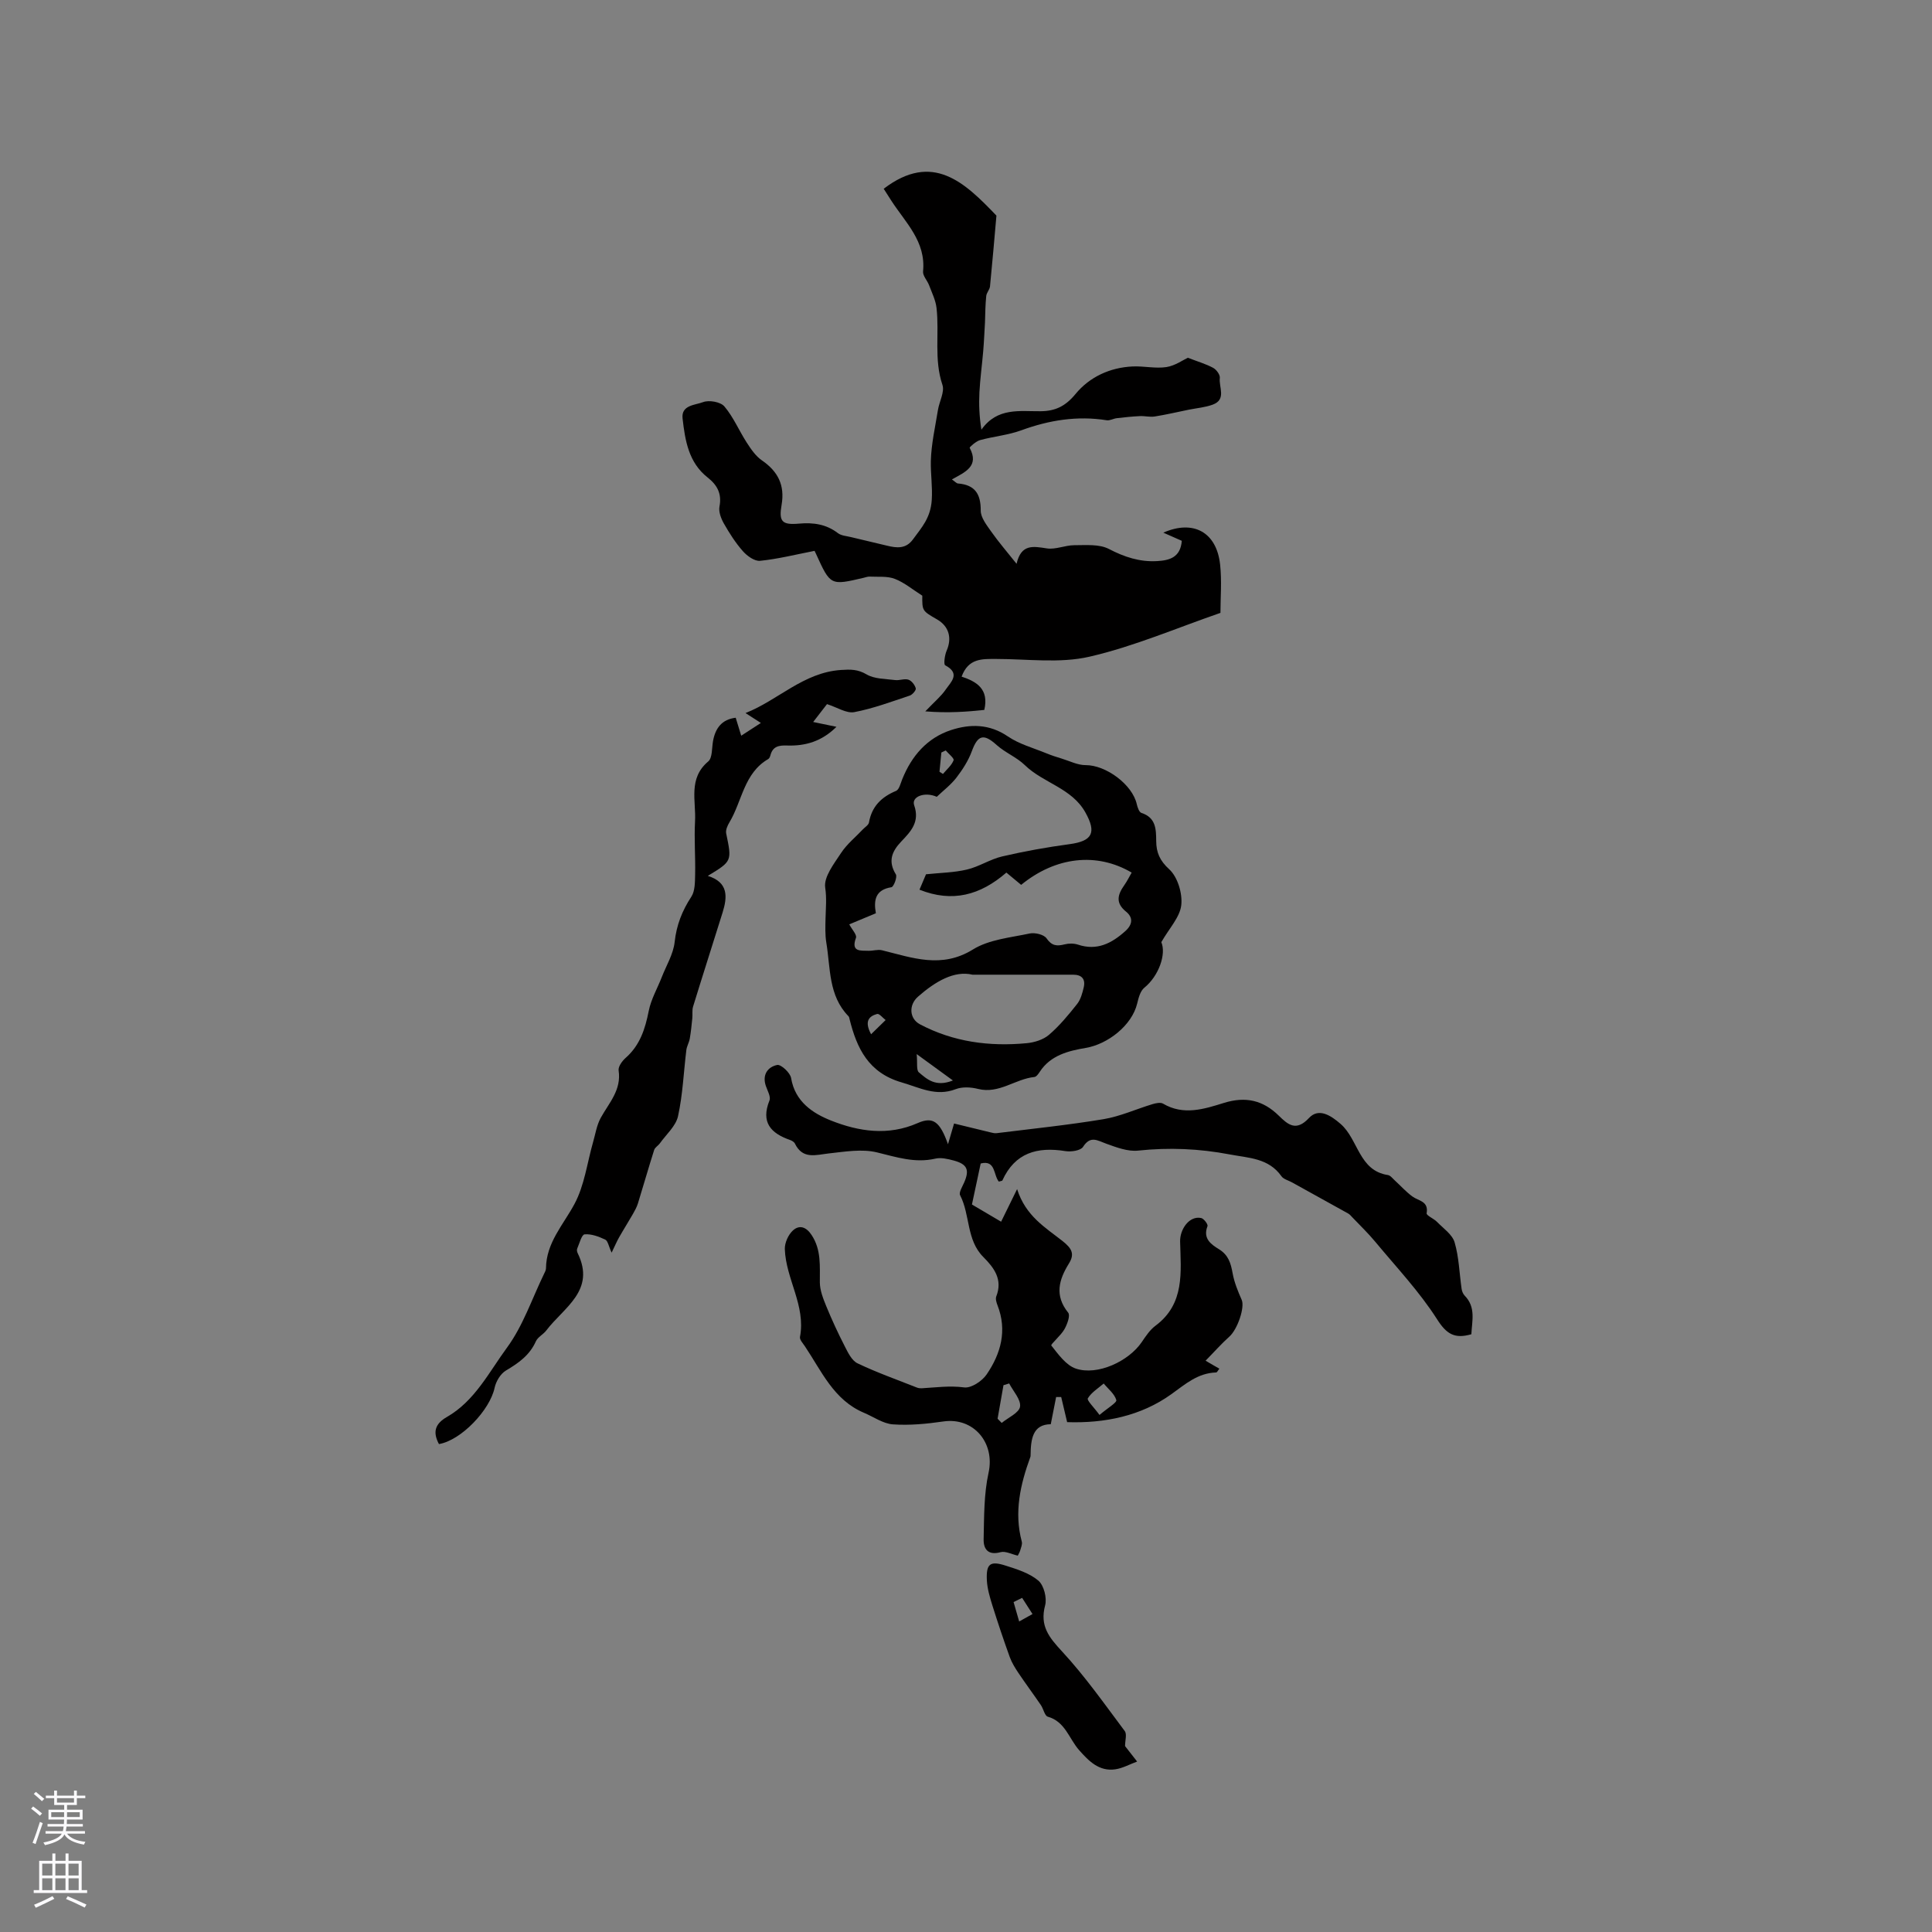 <svg enable-background="new 0 0 400 400" viewBox="0 0 400 400" xmlns="http://www.w3.org/2000/svg"><rect x="0" y="0" width="400" height="400" fill="#808080" stroke="none"/><g fill="#010000"><path d="m206.8 244.64c-1.13-1.31-.63-4.56-3.76-3.75-.58 2.71-1.14 5.33-1.81 8.49 1.65.97 3.79 2.23 6.04 3.56 1.04-2.12 2.01-4.09 3.31-6.75 1.78 5.61 5.89 7.97 9.39 10.74 1.88 1.49 2.6 2.63 1.35 4.65-2.1 3.38-3.03 6.64-.16 10.2.47.58-.21 2.42-.79 3.44-.73 1.29-2.89 3.12-2.71 3.35 1.45 1.83 3.06 4.11 5.1 4.79 4.48 1.49 10.93-1.52 13.63-5.5.83-1.22 1.69-2.53 2.85-3.39 6.11-4.55 5.24-11.16 5.09-17.43-.06-2.52 1.9-5.39 4.36-4.86.56.12 1.45 1.32 1.31 1.68-1.01 2.57.75 3.78 2.38 4.78 1.96 1.21 2.45 2.9 2.82 4.97.34 1.89 1.1 3.74 1.88 5.51.68 1.54-.85 6.09-2.56 7.62-1.66 1.48-3.14 3.17-4.92 4.98 1.01.59 1.36.79 1.72 1 .35.2.7.4 1.14.65-.29.35-.47.77-.67.78-3.78.13-6.28 2.34-9.26 4.49-6.29 4.53-13.82 6.06-21.59 5.8-.45-1.9-.84-3.55-1.23-5.2-.35 0-.7 0-1.05 0-.34 1.72-.67 3.43-1.11 5.63-3.77.03-4.14 3.12-4.18 6.44 0 .11 0 .22-.04.32-2.08 5.7-3.41 11.46-1.78 17.55.15.55-.17 1.25-.34 1.86-.11.39-.35.74-.49 1.04-1.28-.29-2.55-.99-3.56-.72-2.6.72-3.55-.66-3.51-2.67.11-4.61.04-9.32 1.02-13.77 1.37-6.19-3.09-11.54-9.37-10.62-3.44.5-6.98.84-10.42.6-2.05-.14-4.01-1.56-6.01-2.4-6.28-2.65-8.78-8.65-12.24-13.79-.41-.61-1.11-1.36-1-1.92 1.23-6.49-2.94-12.01-3.14-18.18-.04-1.29.71-2.97 1.67-3.85 1.31-1.2 2.73-.8 3.87.93 2.04 3.09 1.68 6.42 1.71 9.82.01 1.65.69 3.36 1.33 4.93 1.15 2.8 2.42 5.55 3.8 8.24.68 1.33 1.47 3.01 2.67 3.58 3.99 1.91 8.19 3.39 12.32 5.03.29.11.63.15.94.14 2.94-.17 5.82-.58 8.83-.18 1.44.19 3.69-1.3 4.63-2.67 2.96-4.32 4.3-9.12 2.26-14.34-.22-.57-.45-1.33-.25-1.84 1.37-3.51-.45-5.91-2.7-8.17-3.52-3.53-2.68-8.69-4.79-12.77-.3-.58.47-1.77.84-2.64 1.15-2.62.64-3.8-2.21-4.56-1.21-.32-2.58-.65-3.74-.38-4.24.98-8.05-.31-12.1-1.29-3.12-.76-6.63-.15-9.93.21-2.73.3-5.44 1.3-7.06-2.03-.16-.34-.62-.61-1.01-.75-4-1.39-6.08-3.66-4.26-8.18.31-.77-.4-2-.74-2.98-.81-2.33.37-3.96 2.33-4.37.78-.17 2.71 1.61 2.89 2.71.81 4.9 4.51 7.31 8.27 8.8 5.73 2.27 11.82 3.22 17.94.52 3.17-1.4 4.6-.32 6.27 4.38.43-1.46.72-2.45 1.26-4.29 2.49.61 5.02 1.23 7.56 1.84.41.1.84.21 1.25.16 7.39-.92 14.81-1.68 22.15-2.9 3.46-.58 6.77-2.1 10.16-3.12.68-.2 1.63-.4 2.15-.09 4.26 2.51 8.53 1.11 12.62-.16 4.46-1.38 8.07-.56 11.34 2.65 1.89 1.85 3.58 3.35 6.25.48 2.03-2.18 4.55-.51 6.55 1.23 3.68 3.2 3.76 9.66 9.79 10.58.52.08.97.7 1.42 1.11 1.23 1.12 2.34 2.38 3.68 3.35 1.27.92 3.36.93 2.92 3.46-.08.45 1.48 1.09 2.14 1.77 1.31 1.35 3.17 2.61 3.65 4.24.91 3.09.98 6.41 1.45 9.63.07.5.3 1.06.64 1.41 2.36 2.41 1.5 5.25 1.38 7.99-3.44.99-5.12.01-7.1-3.1-3.66-5.74-8.43-10.78-12.81-16.06-1.46-1.76-3.13-3.36-4.71-5.02-.28-.3-.56-.64-.91-.83-3.87-2.16-7.75-4.3-11.62-6.44-.74-.41-1.73-.64-2.17-1.26-2.66-3.78-6.79-3.77-10.72-4.52-6.3-1.2-12.57-1.47-18.96-.79-2.13.23-4.48-.67-6.59-1.43-1.83-.66-3.27-1.75-4.81.66-.5.78-2.49 1.07-3.68.87-5.8-.93-10.42.34-13.03 6.1-.04.07-.34.09-.72.22zm20.84 48.31c1.7-1.45 3.63-2.56 3.48-3.08-.37-1.29-1.68-2.3-2.61-3.43-1.15 1-2.55 1.84-3.29 3.08-.23.41 1.27 1.85 2.42 3.43zm-21.1.78c.28.29.57.58.85.87 1.35-1.11 3.61-2.09 3.8-3.37.21-1.46-1.42-3.19-2.25-4.8-.39.12-.79.24-1.18.36-.41 2.31-.81 4.63-1.22 6.94z"/><path d="m182.96 39.08c10.14-7.72 16.75-1.32 23.34 5.56-.42 4.75-.84 9.71-1.33 14.65-.07.68-.71 1.3-.78 1.99-.19 1.81-.2 3.64-.26 5.48-.12 1.99-.2 3.99-.37 5.98-.24 2.82-.63 5.63-.78 8.45-.13 2.51-.03 5.03.41 7.77 3.29-4.66 7.95-3.78 12.27-3.82 3.05-.03 5.13-1.04 7.21-3.56 2.9-3.53 7.13-5.5 11.86-5.71 2.32-.1 4.7.47 6.96.13 1.8-.28 3.46-1.48 4.44-1.93 2.1.81 3.77 1.29 5.26 2.1.66.36 1.44 1.43 1.36 2.07-.24 1.9 1.43 4.48-1.48 5.54-1.56.57-3.28.71-4.93 1.04-2.35.48-4.69 1.03-7.06 1.41-1 .16-2.05-.13-3.08-.08-1.6.08-3.19.24-4.78.43-.7.08-1.43.53-2.08.43-6.1-.97-11.92-.03-17.69 2.08-2.73 1-5.72 1.26-8.54 2.03-.84.23-2.22 1.47-2.15 1.6 2.05 3.81-.96 5.03-3.68 6.54.64.44.93.81 1.26.84 3.5.28 4.73 2.15 4.71 5.61-.01 1.45 1.24 3.02 2.17 4.35 1.51 2.14 3.23 4.14 5.25 6.67.96-4.17 3.46-3.62 6.27-3.19 1.81.28 3.78-.66 5.68-.66 2.41 0 5.16-.26 7.15.77 3.23 1.68 6.38 2.72 9.98 2.52 2.62-.15 4.85-.77 5.13-4.2-1.11-.49-2.39-1.06-3.83-1.69 6.24-2.74 11.03-.09 11.76 6.59.37 3.44.07 6.96.07 10.02-9.1 3.14-17.91 6.95-27.11 9.07-6.14 1.42-12.84.47-19.29.47-2.9 0-5.77-.2-7.19 3.66 3.07 1.01 5.71 2.54 4.7 6.89-3.47.37-7.44.69-12.22.3 1.96-2.05 3.28-3.13 4.21-4.49 1.07-1.56 3.17-3.33-.09-5.05-.35-.19-.1-2.1.3-3.02 1.14-2.61.49-5.05-1.97-6.47-3.09-1.78-3.09-1.78-3.07-4.92-1.97-1.25-3.7-2.71-5.68-3.48-1.56-.61-3.45-.38-5.2-.47-.41-.02-.83.14-1.24.24-6.89 1.62-6.89 1.63-9.87-4.92-.21-.47-.46-.92-.32-.65-3.99.78-7.6 1.69-11.27 2.06-1.13.12-2.69-1-3.56-1.99-1.53-1.73-2.8-3.73-3.95-5.75-.58-1.03-1.11-2.42-.9-3.5.52-2.67-.48-4.46-2.45-6.01-3.96-3.11-4.67-7.69-5.19-12.22-.32-2.8 2.63-2.76 4.23-3.38 1.23-.48 3.62-.06 4.42.88 1.87 2.2 3.03 5 4.62 7.47.88 1.36 1.86 2.82 3.16 3.71 3.33 2.29 4.77 5.14 4.07 9.21-.6 3.46.08 4.19 3.61 3.88 2.97-.26 5.62.11 8.05 1.97.69.53 1.75.59 2.66.81 2.49.61 4.99 1.17 7.48 1.78 2.04.5 3.93.72 5.41-1.31 1.8-2.47 3.63-4.41 3.88-8.13.18-2.78-.25-5.38-.19-8.06.09-3.54.9-7.06 1.47-10.58.28-1.76 1.42-3.74.93-5.21-1.78-5.27-.62-10.64-1.22-15.91-.18-1.61-.96-3.16-1.54-4.71-.37-.99-1.34-1.97-1.25-2.87.62-6.21-3.66-10.12-6.59-14.67-.52-.79-1.01-1.57-1.56-2.44z"/><path d="m240.44 195.06c1.05 2.47-.51 6.99-3.52 9.44-.84.68-1.2 2.11-1.48 3.27-1.09 4.54-6.09 8.42-10.65 9.19-3.53.6-7.29 1.5-9.52 4.95-.28.43-.71 1.03-1.11 1.07-3.97.4-7.32 3.56-11.66 2.47-1.46-.37-3.27-.48-4.63.05-4.09 1.57-7.43-.31-11.19-1.4-6.87-1.99-9.28-7.03-10.79-13.11-.05-.2-.08-.46-.22-.59-4.18-4.28-3.71-9.97-4.59-15.24-.27-1.64-.2-3.36-.16-5.04.05-2.12.26-4.13-.07-6.35-.33-2.2 1.82-4.94 3.29-7.18 1.2-1.83 3-3.27 4.52-4.89.44-.46 1.15-.88 1.25-1.41.58-3.33 2.58-5.28 5.6-6.54.66-.27.94-1.56 1.29-2.42 1.94-4.83 5.16-8.56 10.11-10.18 3.95-1.29 7.94-1.29 11.76 1.32 2.35 1.6 5.26 2.38 7.94 3.48 1.06.44 2.15.79 3.24 1.12 1.63.5 3.28 1.35 4.92 1.34 4.19-.02 9.68 4.01 10.59 8.09.15.66.48 1.64.95 1.8 3.01.98 3.05 3.34 3.07 5.85.02 2.31.71 4.02 2.7 5.83 1.73 1.58 2.76 4.99 2.49 7.41-.28 2.51-2.5 4.81-4.13 7.67zm-48.72-14.05c2.93-.31 5.78-.34 8.48-.98 2.51-.59 4.8-2.14 7.31-2.72 4.6-1.07 9.28-1.91 13.96-2.54 4.72-.64 5.58-2.39 3.25-6.56-2.83-5.07-8.7-6.07-12.53-9.79-1.69-1.65-4.07-2.58-5.84-4.17-2.68-2.42-3.9-2.11-5.14 1.27-.72 1.96-1.91 3.81-3.19 5.48-1.15 1.49-2.71 2.67-4.07 3.97-2.49-1.11-5.3-.04-4.68 1.75 1.21 3.47-.71 5.44-2.67 7.5-1.97 2.07-2.79 4.1-1.12 6.81.33.54-.45 2.59-.92 2.66-3.29.52-3.72 2.62-3.22 5.39-1.93.81-3.74 1.56-5.51 2.3.56 1.06 1.61 2.16 1.39 2.78-1.08 2.95.91 2.64 2.58 2.69.93.03 1.93-.32 2.8-.11 6.29 1.54 12.31 3.88 18.85-.17 3.33-2.06 7.75-2.45 11.73-3.3 1.09-.23 2.95.21 3.5 1.01 1.09 1.58 2.16 1.64 3.74 1.24.86-.22 1.91-.22 2.74.05 3.95 1.32 6.97-.24 9.82-2.79 1.55-1.39 1.63-2.84.16-4.03-2.25-1.82-1.74-3.54-.37-5.48.58-.82 1.03-1.74 1.53-2.61-7.26-4.27-15.76-3.28-22.88 2.54-1-.83-2.02-1.68-3.06-2.54-5.4 4.68-11.18 6.26-17.99 3.54.57-1.35.98-2.31 1.35-3.19zm9.63 20.79c-3.77-.9-7.68 1.38-11.29 4.55-1.96 1.72-1.8 4.55.4 5.72 6.95 3.67 14.41 4.64 22.11 3.91 1.6-.15 3.44-.72 4.62-1.74 2.17-1.86 4.03-4.12 5.82-6.38.74-.94 1.09-2.26 1.37-3.46.39-1.69-.41-2.6-2.19-2.6-6.51.01-13.02 0-20.84 0zm-4.06 21.9c-2.57-1.87-4.63-3.37-7.5-5.46.18 1.85-.1 3.32.45 3.78 1.67 1.4 3.44 3.11 7.05 1.68zm-16.94-9.57c1.13-1.11 2.07-2.03 3.01-2.94-.59-.45-1.32-1.38-1.76-1.26-1.65.45-2.72 1.47-1.25 4.2zm15.45-58.76c-.3.14-.6.29-.9.43-.13 1.33-.26 2.65-.39 3.98.24.15.48.31.72.46.77-.93 1.78-1.76 2.2-2.83.16-.41-1.04-1.34-1.63-2.04z"/><path d="m152.32 148.6c.39 1.28.72 2.33 1.14 3.72 1.24-.81 2.17-1.41 4.07-2.64-1.26-.81-2.11-1.36-3.18-2.05 6.74-2.65 11.98-8.4 19.76-8.92 1.98-.13 3.48-.16 5.31.92 1.63.96 3.9.91 5.9 1.17.91.12 1.94-.35 2.76-.08.66.22 1.32 1.08 1.52 1.79.11.37-.68 1.31-1.23 1.5-3.8 1.26-7.6 2.69-11.51 3.43-1.61.3-3.52-.99-5.64-1.66-.72.93-1.66 2.14-2.86 3.7 1.72.36 3.07.64 4.82 1-3.06 3.04-6.47 4-10.25 3.87-1.65-.06-2.93.17-3.41 1.98-.08.3-.22.68-.46.82-5.04 2.91-5.4 8.7-8.03 13.09-.41.68-.83 1.61-.68 2.32 1.19 5.74 1.23 5.73-3.81 8.78 4.3 1.34 4.07 4.36 3.06 7.6-2.03 6.5-4.11 12.97-6.11 19.48-.23.76-.07 1.64-.16 2.45-.14 1.39-.28 2.79-.52 4.16-.14.81-.61 1.56-.71 2.37-.56 4.57-.74 9.22-1.72 13.69-.45 2.05-2.43 3.76-3.75 5.61-.35.49-1.02.85-1.19 1.38-1.17 3.67-2.22 7.38-3.36 11.06-.24.77-.64 1.5-1.04 2.2-.93 1.63-1.94 3.21-2.87 4.85-.48.85-.86 1.75-1.54 3.16-.62-1.34-.77-2.44-1.32-2.7-1.33-.63-2.88-1.22-4.28-1.09-.6.05-1.07 1.9-1.53 2.96-.11.25-.03.66.1.93 3.8 7.75-2.9 11.26-6.49 16-.62.83-1.76 1.36-2.16 2.25-1.29 2.89-3.6 4.51-6.21 6.06-1.12.66-2.06 2.26-2.34 3.58-.98 4.6-6.92 10.86-11.52 11.64-1.28-2.41-.9-4.16 1.66-5.62 5.77-3.31 8.71-9.29 12.43-14.35 3.31-4.51 5.16-10.09 7.64-15.21.18-.38.42-.79.43-1.19.05-5.32 3.56-8.99 5.89-13.32 2.08-3.86 2.63-8.54 3.87-12.86.48-1.68.75-3.48 1.57-4.98 1.71-3.11 4.32-5.77 3.71-9.82-.12-.8.74-1.98 1.47-2.62 2.96-2.61 4.03-6 4.77-9.73.48-2.41 1.79-4.66 2.7-6.99.94-2.41 2.39-4.77 2.66-7.26.38-3.51 1.55-6.46 3.45-9.37.79-1.21.75-3.06.79-4.62.08-3.66-.22-7.33-.02-10.98.24-4.23-1.47-8.88 2.73-12.41.89-.75.73-2.79 1-4.25.49-2.68 1.85-4.46 4.69-4.8z"/><path d="m232.93 361.51c.8 1.02 1.65 2.11 2.5 3.2-1.51.55-2.97 1.38-4.53 1.61-3.34.48-5.48-1.71-7.47-3.96-2.1-2.36-2.86-5.91-6.5-6.94-.64-.18-.89-1.61-1.42-2.39-1.53-2.24-3.16-4.43-4.67-6.68-.69-1.03-1.36-2.12-1.78-3.27-1.28-3.55-2.48-7.13-3.61-10.73-.52-1.68-1.04-3.43-1.13-5.16-.17-3.41.65-4.08 3.84-3.06 2.39.76 4.98 1.56 6.82 3.12 1.15.98 1.81 3.6 1.4 5.13-1.14 4.26.82 6.63 3.53 9.56 4.73 5.11 8.77 10.87 12.96 16.46.48.65.06 1.98.06 3.11zm-21.31-30.69c-.59.29-1.18.58-1.77.87.39 1.34.78 2.68 1.16 4.02.92-.51 1.84-1.03 2.76-1.54-.71-1.11-1.43-2.23-2.15-3.35z"/></g><path d="m6.44 374.46.42-.45c.65.47 1.27.95 1.85 1.44l-.45.49c-.65-.56-1.25-1.06-1.82-1.48m.93 7.33-.63-.26c.55-1.36 1.05-2.8 1.52-4.33.19.1.38.19.59.27-.46 1.29-.95 2.73-1.48 4.32m-.38-10.38.44-.42c.43.34 1.01.82 1.74 1.44l-.49.49c-.53-.51-1.09-1.01-1.69-1.51m2.5.35h1.72v-1.04h.59v1.04h3.52v-1.04h.59v1.04h1.75v.53h-1.75v1.42h-2.03v.97h3.22v2.03h-3.24c0 .35-.01.66-.03.93h3.32v.53h-3.37c-.03.27-.08.58-.15.94h3.96v.53h-3.71c.67.92 1.93 1.48 3.79 1.68-.13.24-.23.44-.29.59-2.13-.38-3.48-1.08-4.04-2.12-.43.97-1.77 1.72-4.03 2.23-.09-.19-.2-.37-.33-.55 2.1-.42 3.37-1.03 3.81-1.83h-3.36v-.53h3.58c.08-.29.13-.61.16-.94h-3.33v-.53h3.39c.02-.27.04-.58.04-.93h-3.23v-2.03h3.25v-.97h-2.07v-1.42h-1.73zm1.12 3.44v1h2.65c.01-.3.02-.44.01-.4v-.25-.35zm1.19-2h3.52v-.91h-3.52zm4.71 2h-2.63v.59c0 .15-.01.28-.01.4h2.64z" fill="#fbfafc"/><path d="m13.56 383.74h.63v1.52h2.72v6.07h1.13v.6h-11.06v-.6h1.13v-6.07h2.73v-1.52h.63v1.52h2.1v-1.52zm-2.69 8.83.38.56c-1.24.63-2.53 1.25-3.85 1.85-.1-.21-.21-.42-.34-.63 1.36-.55 2.63-1.15 3.81-1.78m-2.13-4.27h2.1v-2.45h-2.1zm0 3.04h2.1v-2.46h-2.1zm2.72-3.04h2.1v-2.45h-2.1zm0 3.04h2.1v-2.46h-2.1zm6.07 3.6c-1.41-.71-2.7-1.3-3.86-1.78l.35-.56c1.45.62 2.75 1.19 3.88 1.72zm-1.25-9.09h-2.1v2.45h2.1zm-2.09 5.49h2.1v-2.46h-2.1z" fill="#fbfafc"/></svg>